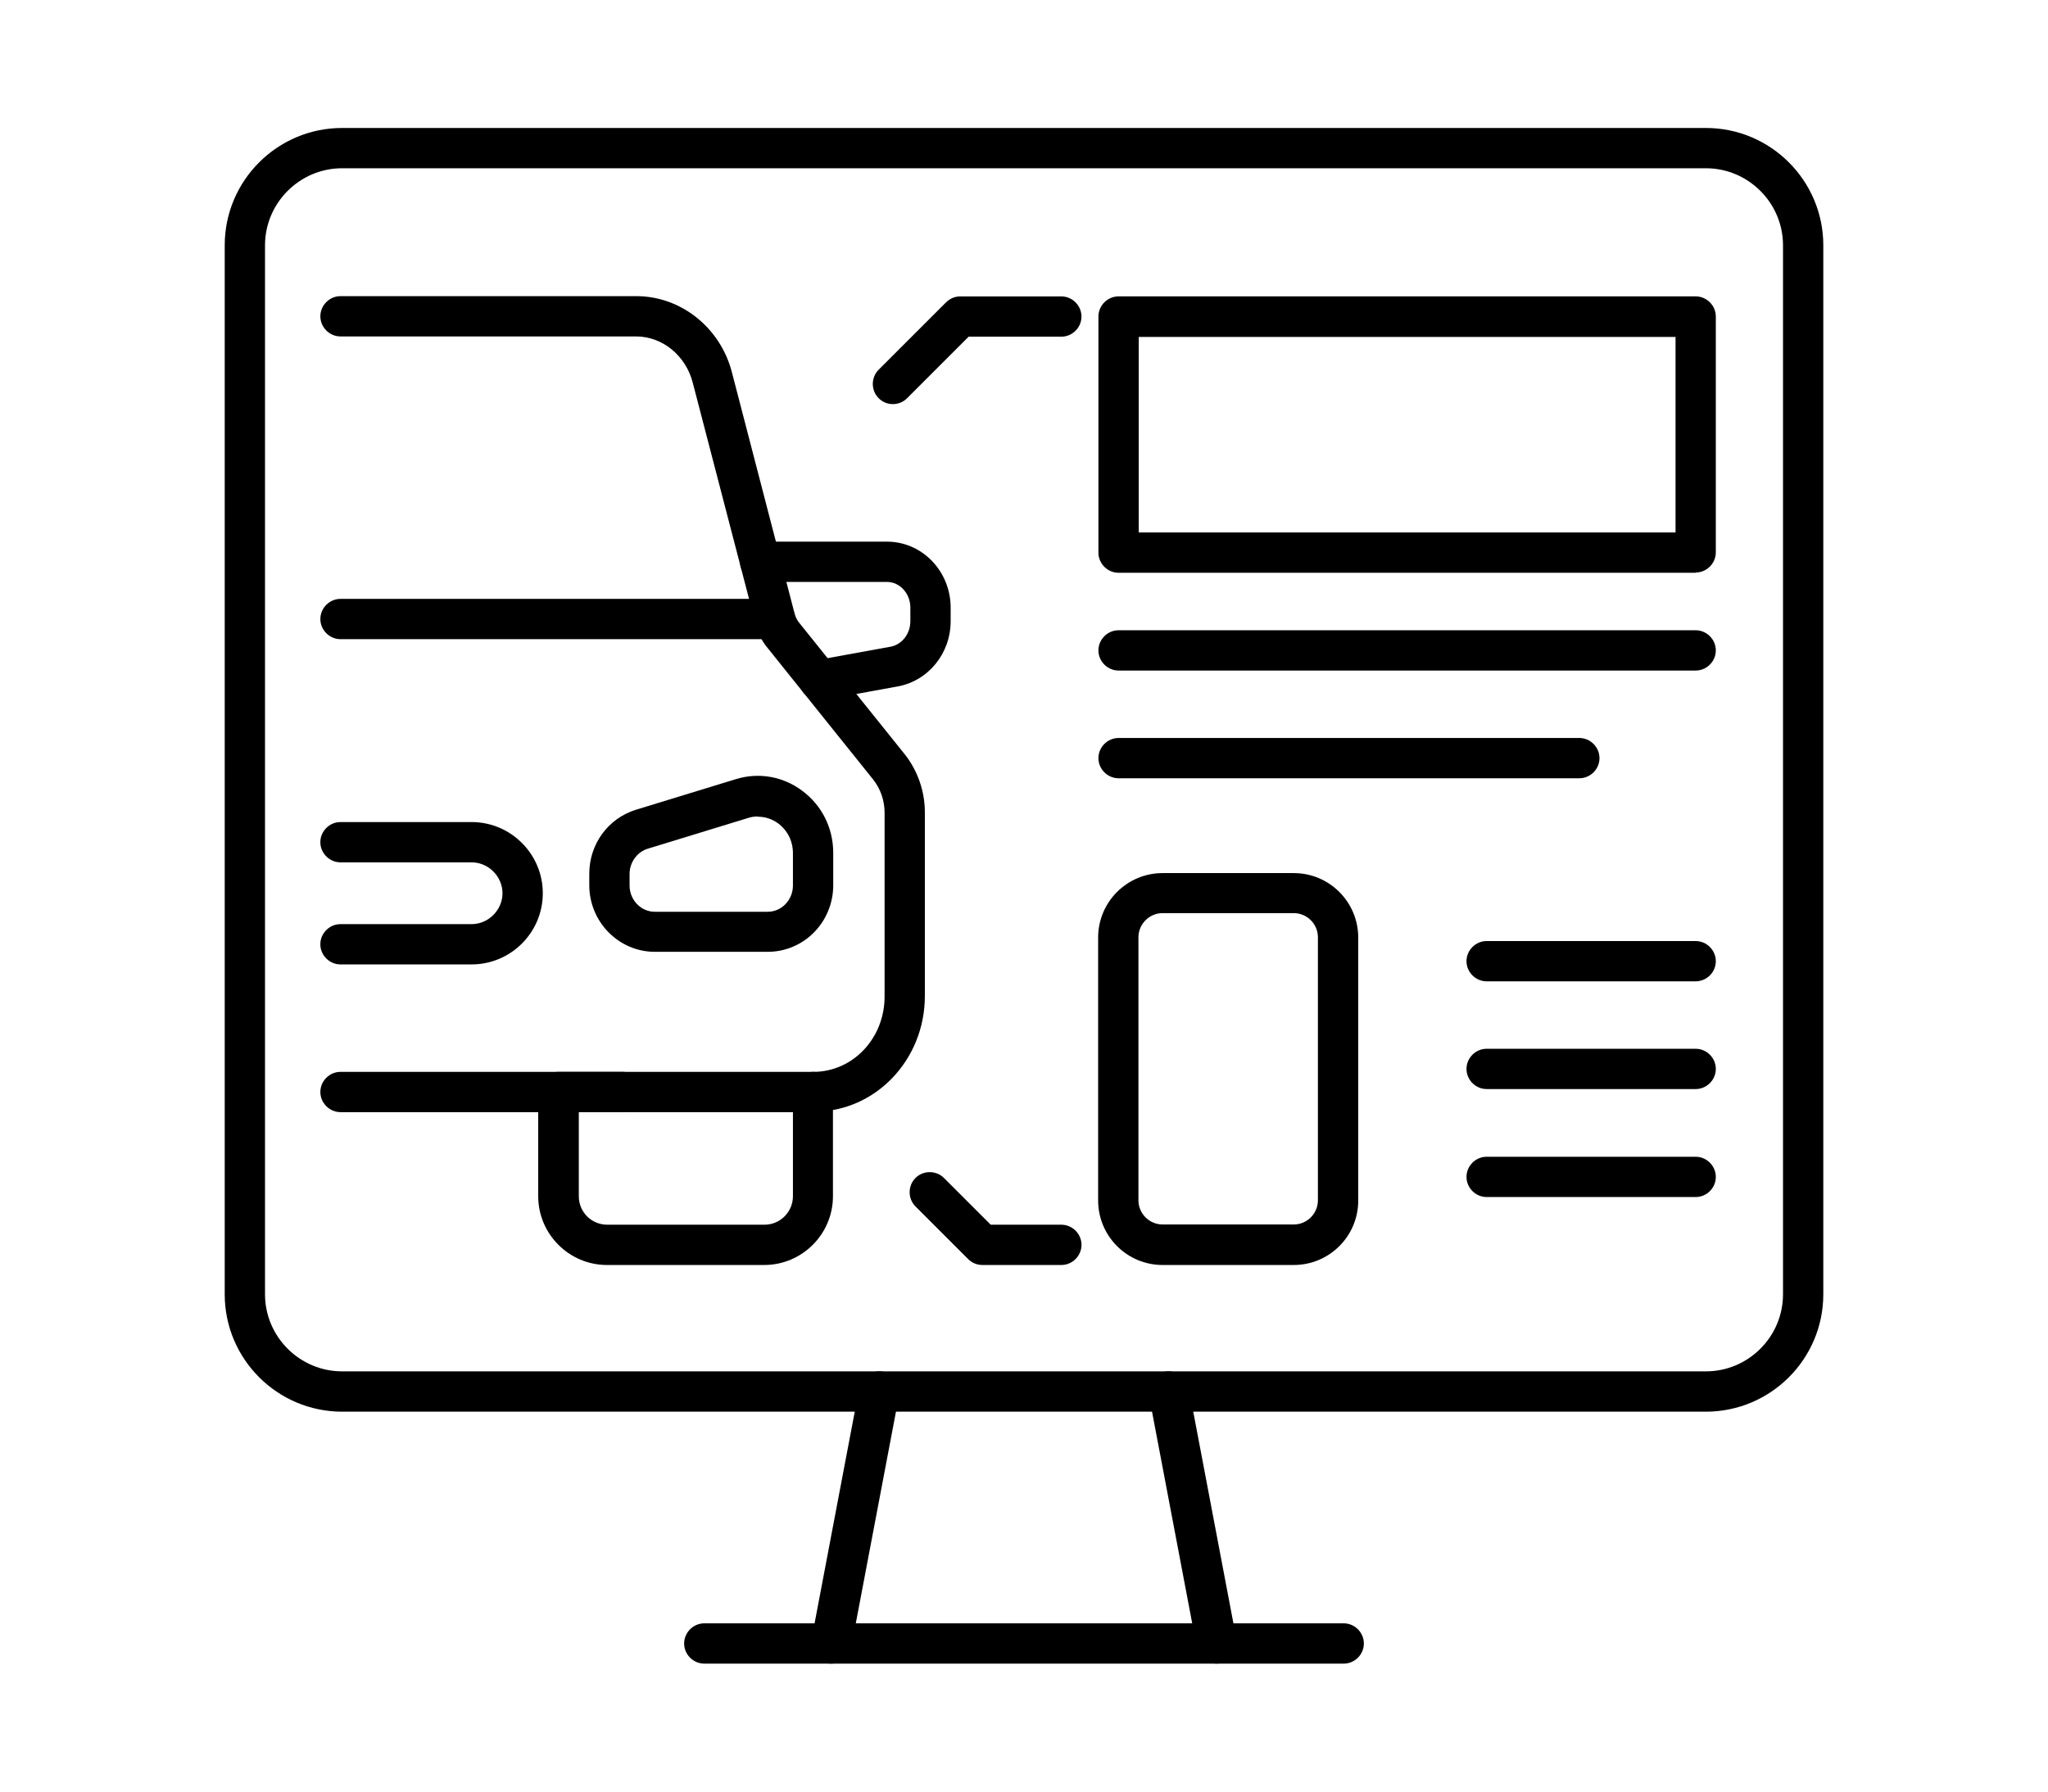 <?xml version="1.0" encoding="utf-8"?>
<!-- Generator: Adobe Illustrator 23.1.1, SVG Export Plug-In . SVG Version: 6.00 Build 0)  -->
<svg version="1.1" id="レイヤー_1" xmlns="http://www.w3.org/2000/svg" xmlns:xlink="http://www.w3.org/1999/xlink" x="0px"
	 y="0px" width="80px" height="70px" viewBox="0 0 80 70" style="enable-background:new 0 0 80 70;" xml:space="preserve">
<g>
	<g>
		<path d="M66.636,55.156H13.364c-2.529,0-4.586-2.057-4.586-4.586V9.586C8.777,7.057,10.834,5,13.364,5h53.273
			c2.529,0,4.586,2.057,4.586,4.586v40.983C71.223,53.099,69.166,55.156,66.636,55.156z M13.364,6.574
			c-1.658,0-3.012,1.354-3.012,3.012v40.983c0,1.658,1.354,3.012,3.012,3.012h53.273c1.658,0,3.012-1.354,3.012-3.012V9.586
			c0-1.658-1.354-3.012-3.012-3.012H13.364z"/>
		<path d="M52.489,65H27.511c-0.43,0-0.787-0.357-0.787-0.787c0-0.43,0.357-0.787,0.787-0.787h24.978
			c0.43,0,0.787,0.357,0.787,0.787C53.276,64.643,52.919,65,52.489,65z"/>
		<path d="M32.475,65c0,0-0.095,0-0.147-0.01c-0.43-0.084-0.703-0.493-0.63-0.924l1.868-9.844c0.084-0.43,0.493-0.703,0.924-0.63
			c0.43,0.084,0.703,0.493,0.63,0.924l-1.868,9.844C33.178,64.738,32.853,65,32.475,65z"/>
		<path d="M47.525,65c-0.367,0-0.703-0.262-0.777-0.64l-1.868-9.844c-0.084-0.43,0.199-0.84,0.63-0.924
			c0.42-0.073,0.84,0.199,0.924,0.63l1.868,9.844c0.084,0.43-0.199,0.84-0.63,0.924C47.619,64.99,47.577,65,47.525,65z"/>
		<path d="M31.804,43.454c-0.43,0-0.808-0.357-0.808-0.787s0.325-0.787,0.766-0.787c1.564,0,2.792-1.322,2.792-2.939v-7.189
			c0-0.472-0.157-0.934-0.451-1.301l-4.125-5.142c-0.21-0.252-0.367-0.556-0.462-0.924L27.06,14.95
			c-0.273-1.06-1.186-1.805-2.214-1.805H13.301c-0.43,0-0.787-0.357-0.787-0.787c0-0.43,0.357-0.787,0.787-0.787h11.555
			c1.742,0,3.285,1.228,3.736,2.981l2.445,9.414c0.031,0.126,0.094,0.252,0.157,0.336l4.135,5.153
			c0.514,0.64,0.798,1.459,0.798,2.277v7.189c0,2.487-1.931,4.513-4.314,4.513L31.804,43.454z"/>
		<path d="M24.321,43.453h-11.02c-0.43,0-0.787-0.357-0.787-0.787c0-0.43,0.357-0.787,0.787-0.787h11.02
			c0.43,0,0.787,0.357,0.787,0.787C25.108,43.096,24.751,43.453,24.321,43.453z"/>
		<path d="M32.003,27.365c-0.378,0-0.703-0.262-0.777-0.651c-0.073-0.43,0.21-0.84,0.63-0.913l2.939-0.535
			c0.441-0.084,0.766-0.504,0.766-0.997v-0.525c0-0.556-0.409-1.007-0.913-1.007h-4.954c-0.43,0-0.787-0.357-0.787-0.787
			s0.357-0.787,0.787-0.787h4.954c1.375,0,2.487,1.155,2.487,2.582v0.525c0,1.259-0.871,2.33-2.067,2.55l-2.939,0.535
			c0,0-0.094,0.01-0.136,0.01H32.003z"/>
		<path d="M30.271,24.973h-16.97c-0.43,0-0.787-0.357-0.787-0.787s0.357-0.787,0.787-0.787h16.97c0.43,0,0.787,0.357,0.787,0.787
			S30.702,24.973,30.271,24.973z"/>
		<path d="M29.988,37.189H25.58c-1.406,0-2.561-1.165-2.561-2.603v-0.451c0-1.154,0.735-2.162,1.826-2.498l3.904-1.196
			c0.892-0.273,1.837-0.105,2.582,0.451c0.777,0.577,1.217,1.459,1.217,2.435v1.259C32.549,36.024,31.405,37.189,29.988,37.189z
			 M29.599,31.9c-0.126,0-0.262,0.021-0.388,0.063l-3.904,1.196c-0.42,0.126-0.714,0.535-0.714,0.986v0.451
			c0,0.567,0.441,1.028,0.986,1.028h4.408c0.546,0,0.987-0.462,0.987-1.028v-1.259c0-0.472-0.21-0.892-0.577-1.165
			c-0.241-0.178-0.514-0.262-0.798-0.262V31.9z"/>
		<path d="M29.851,49.425h-6.14c-1.48,0-2.687-1.207-2.687-2.687v-4.072c0-0.43,0.357-0.787,0.787-0.787h9.939
			c0.43,0,0.787,0.357,0.787,0.787v4.072C32.538,48.218,31.331,49.425,29.851,49.425z M22.61,43.453v3.285
			c0,0.619,0.493,1.113,1.112,1.113h6.14c0.619,0,1.112-0.504,1.112-1.113v-3.285H22.61z"/>
		<path d="M18.422,37.681h-5.122c-0.43,0-0.787-0.357-0.787-0.787c0-0.43,0.357-0.787,0.787-0.787h5.122
			c0.661,0,1.207-0.556,1.207-1.207c0-0.651-0.546-1.207-1.207-1.207h-5.122c-0.43,0-0.787-0.357-0.787-0.787
			s0.357-0.787,0.787-0.787h5.122c1.532,0,2.781,1.249,2.781,2.781C21.204,36.433,19.955,37.681,18.422,37.681z"/>
		<path d="M50.537,49.425h-5.122c-1.396,0-2.519-1.133-2.519-2.519V36.632c0-1.396,1.133-2.519,2.519-2.519h5.122
			c1.396,0,2.519,1.133,2.519,2.519v10.275C53.056,48.303,51.922,49.425,50.537,49.425z M45.415,35.677
			c-0.525,0-0.945,0.43-0.945,0.945v10.275c0,0.525,0.43,0.945,0.945,0.945h5.122c0.525,0,0.944-0.43,0.944-0.945V36.622
			c0-0.525-0.43-0.945-0.944-0.945H45.415z"/>
		<path d="M66.238,22.379H43.694c-0.43,0-0.787-0.357-0.787-0.787v-9.225c0-0.43,0.357-0.787,0.787-0.787h22.543
			c0.43,0,0.787,0.357,0.787,0.787v9.215c0,0.43-0.357,0.787-0.787,0.787V22.379z M44.482,20.805h20.969v-7.64H44.482V20.805z"/>
		<path d="M34.878,15.789c-0.199,0-0.399-0.073-0.556-0.231c-0.304-0.304-0.304-0.808,0-1.112l2.634-2.634
			c0.147-0.147,0.346-0.231,0.556-0.231h3.946c0.43,0,0.787,0.357,0.787,0.787c0,0.43-0.357,0.787-0.787,0.787h-3.621l-2.403,2.403
			C35.277,15.715,35.078,15.789,34.878,15.789z"/>
		<path d="M41.459,49.425h-3.085c-0.21,0-0.409-0.084-0.556-0.231l-2.057-2.057c-0.304-0.304-0.304-0.808,0-1.112
			c0.304-0.304,0.808-0.304,1.112,0l1.826,1.826h2.76c0.43,0,0.787,0.357,0.787,0.787C42.246,49.069,41.889,49.425,41.459,49.425z"
			/>
		<path d="M66.238,26.199H43.694c-0.43,0-0.787-0.357-0.787-0.787s0.357-0.787,0.787-0.787h22.543c0.43,0,0.787,0.357,0.787,0.787
			S66.668,26.199,66.238,26.199z"/>
		<path d="M61.693,30.408H43.694c-0.43,0-0.787-0.357-0.787-0.787s0.357-0.787,0.787-0.787h17.999c0.43,0,0.787,0.357,0.787,0.787
			S62.124,30.408,61.693,30.408z"/>
		<path d="M66.237,38.342h-8.165c-0.43,0-0.787-0.357-0.787-0.787c0-0.43,0.357-0.787,0.787-0.787h8.165
			c0.43,0,0.787,0.357,0.787,0.787C67.025,37.985,66.668,38.342,66.237,38.342z"/>
		<path d="M66.237,42.551h-8.165c-0.43,0-0.787-0.357-0.787-0.787c0-0.43,0.357-0.787,0.787-0.787h8.165
			c0.43,0,0.787,0.357,0.787,0.787C67.025,42.194,66.668,42.551,66.237,42.551z"/>
		<path d="M66.237,46.77h-8.165c-0.43,0-0.787-0.357-0.787-0.787c0-0.43,0.357-0.787,0.787-0.787h8.165
			c0.43,0,0.787,0.357,0.787,0.787C67.025,46.413,66.668,46.77,66.237,46.77z"/>
	</g>
</g>
</svg>
